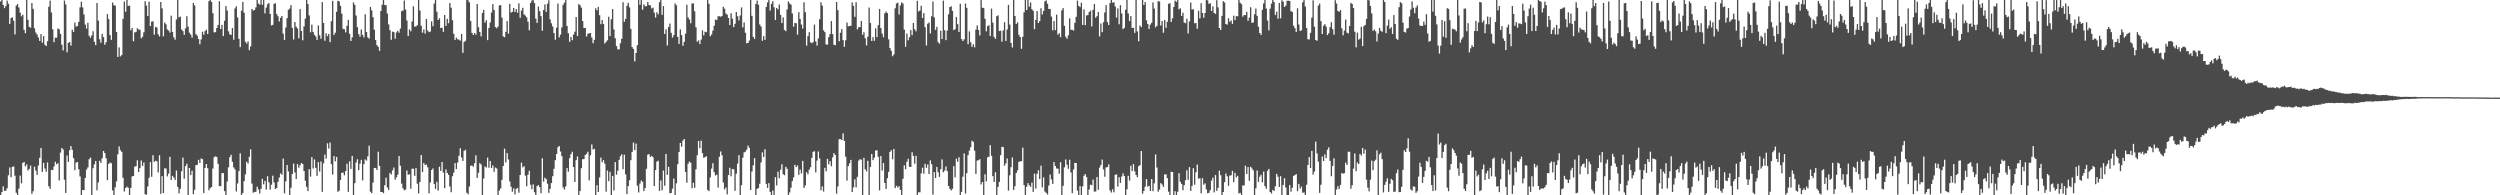 <svg xmlns="http://www.w3.org/2000/svg" width="1920" height="150"><path d="M0 1.104h1v148.894H0zM1 0.001h1v147.535H1zM2 3.848h1v139.239H2zM3 6.250h1v140.326H3zM4 4.599h1v141.890H4zM5 0.457h1v144.154H5zM6 2.881h1v131.711H6zM7 18.316h1v110.283H7zM8 13.934h1v122.129H8zM9 13.239h1v114.964H9zM10 15.912h1v111.869H10zM11 26.417h1v108.524H11zM12 4.309h1v143.724H12zM13 3.109h1v146.749H13zM14 5.779h1v139.051H14zM15 9.724h1v125.121H15zM16 12.557h1v128.231H16zM17 11.341h1v113.830H17zM18 22.832h1v101.556H18zM19 25.519h1v102.279H19zM20 0.002h1v126.283H20zM21 15.200h1v115.811H21zM22 20.627h1v109.049H22zM23 21.281h1v105.893H23zM24 2.293h1v146.595H24zM25 6.795h1v140.064H25zM26 21.700h1v106.327H26zM27 24.994h1v105.984H27zM28 26.508h1v107.788H28zM29 28.786h1v98.368H29zM30 31.387h1v89.817H30zM31 26.230h1v87.453H31zM32 32.763h1v99.206H32zM33 27.714h1v97.300H33zM34 34.315h1v95.122H34zM35 35.338h1v96.552H35zM36 31.631h1v93.095H36zM37 5.159h1v137.905H37zM38 0.458h1v144.577H38zM39 9.598h1v120.786H39zM40 22.492h1v108.193H40zM41 32.339h1v95.564H41zM42 28.935h1v95.338H42zM43 28.947h1v97.223H43zM44 21.878h1v103.441H44zM45 22.486h1v116.126H45zM46 26.056h1v91.118H46zM47 34.343h1v79.329H47zM48 38.709h1v76.123H48zM49 0.387h1v137.667H49zM50 3.354h1v144.880H50zM51 40.116h1v79.263H51zM52 32.955h1v91.368H52zM53 32.250h1v83.097H53zM54 35.043h1v77.117H54zM55 22.791h1v92.253H55zM56 24.519h1v97.002H56zM57 17.329h1v113.311H57zM58 20.448h1v104.453H58zM59 19.909h1v104.503H59zM60 16.783h1v113.273H60zM61 5.687h1v129.863H61zM62 1.253h1v148.745H62zM63 5.695h1v140.188H63zM64 11.098h1v134.999H64zM65 18.832h1v117.804H65zM66 21.957h1v108.277H66zM67 17.517h1v111.091H67zM68 27.480h1v94.794H68zM69 29.007h1v92.050H69zM70 27.183h1v122.812H70zM71 24.025h1v105.134H71zM72 32.075h1v94.182H72zM73 34.677h1v88.924H73zM74 2.317h1v143.883H74zM75 15.828h1v124.319H75zM76 30.152h1v93.314H76zM77 32.812h1v92.267H77zM78 26.086h1v95.485H78zM79 28.533h1v87.414H79zM80 34.355h1v83.234H80zM81 32.388h1v89.155H81zM82 10.846h1v127.487H82zM83 14.717h1v111.165H83zM84 26.906h1v97.931H84zM85 30.610h1v94.770H85zM86 1.938h1v144.306H86zM87 4.069h1v145.811H87zM88 4.296h1v139.576H88zM89 24.627h1v114.691H89zM90 43.722h1v74.737H90zM91 36.399h1v76.045H91zM92 43.329h1v72.002H92zM93 42.284h1v74.357H93zM94 14.482h1v122.080H94zM95 1.142h1v145.941H95zM96 8.998h1v135.403H96zM97 0.000h1v143.299H97zM98 4.605h1v139.600H98zM99 4.237h1v145.761H99zM100 23.255h1v121.082H100zM101 21.531h1v113.940H101zM102 31.672h1v103.482H102zM103 24.957h1v102.946H103zM104 24.532h1v103.175H104zM105 21.720h1v101.432H105zM106 22.621h1v109.547H106zM107 22.889h1v106.161H107zM108 29.432h1v93.791H108zM109 28.228h1v99.188H109zM110 24.757h1v100.059H110zM111 0.924h1v148.345H111zM112 4.313h1v145.116H112zM113 12.243h1v130.987H113zM114 1.259h1v135.244H114zM115 20.020h1v104.489H115zM116 16.666h1v119.106H116zM117 16.385h1v102.828H117zM118 26.600h1v97.713H118zM119 20.603h1v102.861H119zM120 21.218h1v102.682H120zM121 26.317h1v106.139H121zM122 27.944h1v91.281H122zM123 1.529h1v147.368H123zM124 6.400h1v128.848H124zM125 27.889h1v120.411H125zM126 17.321h1v111.952H126zM127 18.662h1v110.778H127zM128 22.645h1v112.843H128zM129 23.417h1v109.975H129zM130 25.019h1v95.405H130zM131 12.052h1v126.120H131zM132 24.517h1v110.540H132zM133 28.609h1v107.748H133zM134 30.485h1v107.696H134zM135 14.939h1v116.014H135zM136 0.005h1v143.506H136zM137 13.377h1v135.159H137zM138 12.764h1v132.162H138zM139 22.553h1v108.994H139zM140 23.932h1v97.102H140zM141 26.778h1v110.447H141zM142 21.819h1v105.784H142zM143 12.416h1v113.330H143zM144 20.462h1v129.535H144zM145 25.070h1v103.954H145zM146 26.584h1v107.875H146zM147 28.917h1v102.239H147zM148 2.277h1v146.825H148zM149 4.128h1v141.657H149zM150 26.281h1v100.521H150zM151 27.426h1v99.178H151zM152 29.995h1v92.736H152zM153 33.982h1v91.217H153zM154 30.329h1v91.372H154zM155 24.366h1v97.896H155zM156 26.604h1v121.665H156zM157 23.911h1v105.065H157zM158 22.743h1v103.214H158zM159 26.098h1v103.140H159zM160 0.913h1v145.246H160zM161 0.002h1v144.507H161zM162 1.441h1v142.171H162zM163 10.123h1v119.289H163zM164 24.859h1v95.926H164zM165 24.681h1v95.370H165zM166 21.545h1v98.997H166zM167 19.173h1v106.696H167zM168 0.977h1v141.922H168zM169 22.231h1v120.831H169zM170 19.077h1v113.877H170zM171 27.703h1v105.263H171zM172 15.926h1v130.871H172zM173 4.675h1v145.183H173zM174 8.114h1v131.277H174zM175 24.057h1v104.457H175zM176 26.395h1v94.352H176zM177 26.777h1v92.092H177zM178 21.535h1v102.697H178zM179 30.521h1v98.031H179zM180 6.486h1v123.614H180zM181 4.809h1v142.258H181zM182 13.366h1v127.525H182zM183 29.777h1v101.676H183zM184 36.179h1v81.581H184zM185 8.241h1v141.754H185zM186 1.459h1v146.734H186zM187 9.798h1v129.374H187zM188 32.051h1v101.880H188zM189 33.455h1v90.773H189zM190 31.818h1v93.775H190zM191 38.535h1v81.904H191zM192 35.615h1v79.056H192zM193 6.877h1v134.116H193zM194 8.084h1v139.951H194zM195 7.624h1v139.775H195zM196 5.657h1v141.664H196zM197 0.000h1v143.358H197zM198 2.733h1v142.783H198zM199 3.519h1v145.052H199zM200 0.002h1v144.987H200zM201 3.654h1v133.735H201zM202 0.001h1v141.575H202zM203 10.295h1v128.624H203zM204 5.856h1v139.758H204zM205 3.274h1v132.118H205zM206 2.341h1v137.737H206zM207 10.696h1v134.945H207zM208 19.517h1v122.357H208zM209 19.121h1v115.772H209zM210 2.962h1v137.152H210zM211 2.509h1v142.628H211zM212 10.800h1v133.576H212zM213 12.479h1v127.169H213zM214 16.508h1v119.850H214zM215 13.692h1v119.498H215zM216 12.294h1v121.922H216zM217 25.810h1v96.016H217zM218 30.651h1v117.855H218zM219 21.205h1v118.046H219zM220 13.985h1v112.740H220zM221 7.552h1v124.149H221zM222 6.553h1v143.447H222zM223 3.952h1v140.301H223zM224 21.446h1v112.208H224zM225 30.309h1v95.284H225zM226 16.882h1v115.621H226zM227 20.596h1v116.891H227zM228 21.922h1v104.080H228zM229 29.458h1v99.379H229zM230 6.962h1v119.948H230zM231 23.770h1v101.354H231zM232 30.913h1v95.059H232zM233 20.333h1v110.987H233zM234 14.306h1v124.495H234zM235 0.000h1v143.521H235zM236 3.011h1v143.708H236zM237 11.821h1v118.052H237zM238 24.831h1v110.796H238zM239 18.897h1v101.781H239zM240 24.542h1v104.879H240zM241 26.708h1v95.740H241zM242 27.987h1v100.921H242zM243 30.664h1v104.389H243zM244 19.535h1v104.995H244zM245 27.100h1v104.663H245zM246 29.748h1v94.243H246zM247 1.588h1v145.777H247zM248 17.656h1v107.833H248zM249 31.279h1v87.464H249zM250 25.577h1v96.316H250zM251 27.806h1v82.250H251zM252 26.059h1v88.084H252zM253 32.352h1v77.129H253zM254 16.265h1v109.812H254zM255 0.687h1v133.345H255zM256 26.834h1v93.036H256zM257 25.075h1v98.859H257zM258 9.000h1v111.510H258zM259 0.652h1v146.666H259zM260 1.017h1v145.491H260zM261 4.387h1v133.848H261zM262 10.430h1v122.263H262zM263 22.179h1v110.388H263zM264 22.497h1v112.114H264zM265 24.859h1v106.546H265zM266 19.841h1v105.923H266zM267 15.255h1v132.084H267zM268 25.939h1v98.018H268zM269 31.513h1v98.143H269zM270 28.690h1v91.070H270zM271 1.819h1v148.181H271zM272 3.711h1v136.974H272zM273 11.952h1v112.881H273zM274 20.866h1v101.435H274zM275 26.218h1v104.462H275zM276 28.228h1v97.454H276zM277 22.629h1v100.170H277zM278 26.757h1v111.823H278zM279 28.734h1v97.331H279zM280 10.964h1v111.440H280zM281 24.631h1v98.729H281zM282 28.658h1v91.429H282zM283 29.680h1v82.197H283zM284 5.308h1v141.911H284zM285 7.942h1v140.383H285zM286 13.209h1v127.037H286zM287 22.815h1v106.181H287zM288 30.791h1v98.207H288zM289 34.655h1v95.928H289zM290 36.003h1v80.553H290zM291 39.059h1v88.301H291zM292 8.428h1v139.004H292zM293 3.623h1v143.856H293zM294 0.004h1v148.387H294zM295 3.719h1v138.578H295zM296 4.069h1v132.424H296zM297 10.394h1v133.641H297zM298 18.753h1v127.136H298zM299 23.192h1v109.628H299zM300 30.546h1v103.469H300zM301 24.275h1v106.599H301zM302 24.699h1v103.957H302zM303 29.754h1v108.284H303zM304 24.913h1v111.345H304zM305 23.662h1v110.488H305zM306 25.112h1v94.736H306zM307 21.939h1v105.321H307zM308 8.557h1v132.464H308zM309 8.070h1v136.506H309zM310 0.421h1v145.703H310zM311 7.315h1v138.274H311zM312 15.747h1v115.240H312zM313 27.676h1v106.591H313zM314 22.594h1v111.250H314zM315 24.010h1v120.893H315zM316 16.536h1v112.979H316zM317 4.801h1v124.860H317zM318 20.445h1v114.627H318zM319 20.321h1v108.749H319zM320 19.333h1v121.725H320zM321 0.000h1v148.532H321zM322 8.078h1v131.633H322zM323 19.851h1v99.174H323zM324 25.097h1v107.085H324zM325 22.569h1v102.658H325zM326 25.781h1v100.942H326zM327 14.553h1v111.815H327zM328 23.399h1v105.098H328zM329 24.661h1v123.817H329zM330 24.222h1v115.937H330zM331 16.381h1v114.164H331zM332 20.142h1v109.227H332zM333 2.690h1v138.591H333zM334 0.004h1v145.024H334zM335 8.940h1v130.686H335zM336 15.357h1v131.024H336zM337 14.012h1v114.041H337zM338 21.580h1v109.681H338zM339 21.271h1v103.134H339zM340 24.425h1v108.168H340zM341 11.541h1v132.934H341zM342 19.919h1v110.220H342zM343 14.511h1v118.297H343zM344 17.798h1v116.503H344zM345 2.300h1v140.983H345zM346 5.899h1v141.726H346zM347 15.522h1v119.838H347zM348 25.969h1v106.572H348zM349 30.657h1v94.583H349zM350 28.921h1v100.935H350zM351 30.156h1v94.682H351zM352 30.402h1v89.168H352zM353 31.210h1v82.598H353zM354 26.074h1v94.877H354zM355 40.591h1v82.983H355zM356 32.196h1v83.641H356zM357 31.360h1v83.685H357zM358 0.004h1v148.007H358zM359 0.183h1v149.003H359zM360 1.776h1v141.409H360zM361 16.090h1v111.235H361zM362 25.186h1v101.892H362zM363 26.835h1v101.226H363zM364 25.346h1v100.012H364zM365 26.619h1v92.670H365zM366 3.064h1v133.594H366zM367 20.868h1v111.841H367zM368 24.552h1v100.709H368zM369 27.944h1v98.411H369zM370 9.922h1v140.075H370zM371 7.603h1v129.509H371zM372 17.399h1v110.463H372zM373 15.542h1v113.128H373zM374 30.820h1v90.225H374zM375 21.471h1v107.314H375zM376 17.267h1v106.406H376zM377 9.605h1v119.462H377zM378 3.159h1v123.860H378zM379 7.634h1v124.293H379zM380 20.771h1v107.873H380zM381 21.703h1v107.657H381zM382 20.399h1v129.601H382zM383 4.174h1v142.234H383zM384 3.888h1v140.855H384zM385 13.516h1v124.610H385zM386 27.909h1v99.508H386zM387 28.565h1v85.596H387zM388 24.408h1v100.377H388zM389 16.164h1v101.386H389zM390 25.881h1v96.628H390zM391 2.957h1v136.421H391zM392 9.700h1v133.722H392zM393 9.088h1v138.122H393zM394 6.088h1v138.651H394zM395 9.205h1v140.047H395zM396 6.992h1v138.005H396zM397 9.759h1v134.583H397zM398 2.538h1v145.466H398zM399 13.685h1v120.723H399zM400 8.089h1v116.858H400zM401 6.005h1v122.541H401zM402 11.049h1v116.583H402zM403 12.001h1v122.897H403zM404 13.362h1v129.663H404zM405 16.694h1v117.481H405zM406 23.265h1v107.871H406zM407 2.318h1v139.575H407zM408 0.466h1v144.869H408zM409 0.004h1v141.613H409zM410 2.337h1v145.340H410zM411 14.319h1v135.676H411zM412 17.616h1v125.294H412zM413 5.042h1v137.074H413zM414 8.588h1v135.108H414zM415 12.362h1v136.011H415zM416 23.598h1v97.943H416zM417 7.746h1v131.706H417zM418 3.370h1v133.101H418zM419 9.150h1v128.496H419zM420 2.879h1v138.226H420zM421 0.196h1v147.948H421zM422 14.866h1v130.192H422zM423 17.867h1v122.724H423zM424 20.353h1v114.954H424zM425 25.372h1v104.260H425zM426 30.513h1v92.533H426zM427 21.249h1v97.047H427zM428 2.716h1v110.403H428zM429 28.708h1v83.423H429zM430 26.607h1v89.788H430zM431 21.050h1v98.860H431zM432 3.702h1v140.192H432zM433 1.995h1v143.587H433zM434 0.005h1v143.142H434zM435 19.979h1v109.093H435zM436 25.499h1v106.386H436zM437 32.132h1v89.373H437zM438 28.382h1v90.057H438zM439 30.922h1v85.621H439zM440 26.522h1v101.767H440zM441 24.312h1v115.438H441zM442 13.036h1v109.936H442zM443 27.598h1v92.557H443zM444 3.132h1v146.868H444zM445 4.009h1v142.719H445zM446 5.899h1v123.297H446zM447 16.174h1v106.073H447zM448 21.400h1v100.811H448zM449 21.514h1v97.563H449zM450 28.084h1v90.077H450zM451 25.840h1v90.703H451zM452 25.641h1v112.936H452zM453 25.321h1v93.942H453zM454 28.843h1v82.098H454zM455 33.182h1v81.620H455zM456 30.587h1v83.685H456zM457 6.348h1v143.648H457zM458 7.870h1v134.328H458zM459 5.304h1v142.199H459zM460 11.668h1v124.551H460zM461 18.584h1v102.467H461zM462 15.416h1v109.223H462zM463 18.375h1v104.556H463zM464 33.371h1v92.332H464zM465 32.164h1v115.014H465zM466 30.908h1v100.064H466zM467 12.830h1v126.297H467zM468 27.719h1v104.239H468zM469 14.818h1v135.181H469zM470 6.946h1v128.193H470zM471 22.617h1v123.738H471zM472 29.379h1v95.129H472zM473 35.371h1v98.828H473zM474 37.822h1v93.307H474zM475 37.920h1v84.853H475zM476 33.230h1v86.770H476zM477 29.799h1v88.665H477zM478 1.677h1v128.310H478zM479 16.679h1v102.178H479zM480 14.482h1v119.442H480zM481 4.482h1v144.583H481zM482 2.143h1v140.824H482zM483 5.670h1v132.745H483zM484 22.197h1v100.843H484zM485 36.150h1v80.487H485zM486 37.573h1v71.947H486zM487 47.141h1v68.172H487zM488 40.661h1v69.615H488zM489 34.663h1v108.005H489zM490 0.000h1v147.806H490zM491 3.629h1v137.397H491zM492 0.006h1v138.702H492zM493 7.456h1v132.161H493zM494 3.307h1v143.508H494zM495 4.852h1v139.616H495zM496 4.732h1v124.883H496zM497 1.493h1v117.356H497zM498 3.837h1v114.485H498zM499 4.214h1v116.367H499zM500 6.467h1v113.246H500zM501 5.861h1v114.870H501zM502 9.741h1v133.168H502zM503 13.483h1v117.108H503zM504 9.375h1v114.791H504zM505 11.010h1v112.438H505zM506 1.740h1v144.910H506zM507 0.000h1v138.545H507zM508 11.384h1v134.741H508zM509 4.698h1v126.347H509zM510 26.078h1v116.554H510zM511 22.505h1v95.773H511zM512 34.897h1v99.343H512zM513 20.747h1v107.411H513zM514 18.060h1v130.359H514zM515 25.267h1v122.911H515zM516 28.824h1v116.058H516zM517 26.988h1v110.141H517zM518 2.667h1v147.085H518zM519 4.062h1v136.741H519zM520 28.292h1v97.803H520zM521 33.734h1v83.012H521zM522 22.560h1v87.248H522zM523 26.943h1v85.729H523zM524 35.107h1v72.924H524zM525 32.178h1v74.552H525zM526 25.868h1v106.191H526zM527 3.623h1v136.665H527zM528 13.447h1v112.322H528zM529 14.954h1v109.158H529zM530 17.878h1v107.112H530zM531 2.714h1v141.834H531zM532 2.548h1v137.819H532zM533 8.630h1v135.568H533zM534 20.974h1v109.030H534zM535 32.063h1v87.248H535zM536 31.012h1v77.290H536zM537 33.844h1v79.966H537zM538 30.454h1v77.604H538zM539 23.238h1v94.434H539zM540 27.132h1v94.078H540zM541 24.303h1v96.398H541zM542 24.711h1v95.317H542zM543 0.004h1v145.827H543zM544 2.943h1v143.871H544zM545 27.848h1v108.386H545zM546 26.521h1v102.942H546zM547 23.528h1v101.823H547zM548 19.815h1v112.435H548zM549 15.008h1v119.815H549zM550 15.472h1v118.642H550zM551 12.520h1v131.541H551zM552 12.432h1v107.928H552zM553 12.869h1v103.475H553zM554 12.363h1v106.872H554zM555 5.247h1v134.931H555zM556 6.670h1v138.813H556zM557 10.408h1v133.556H557zM558 11.197h1v138.058H558zM559 13.805h1v120.644H559zM560 19.275h1v109.567H560zM561 10.176h1v125.263H561zM562 14.350h1v115.450H562zM563 20.844h1v109.207H563zM564 18.286h1v128.323H564zM565 9.209h1v124.203H565zM566 12.512h1v113.109H566zM567 15.709h1v103.509H567zM568 11.861h1v138.135H568zM569 5.660h1v136.577H569zM570 21.042h1v100.061H570zM571 17.209h1v99.850H571zM572 25.144h1v91.333H572zM573 33.194h1v81.718H573zM574 32.936h1v78.874H574zM575 31.195h1v82.364H575zM576 0.003h1v146.033H576zM577 12.131h1v119.590H577zM578 28.289h1v98.662H578zM579 29.826h1v91.634H579zM580 3.088h1v146.908H580zM581 0.481h1v144.604H581zM582 3.640h1v140.802H582zM583 18.807h1v122.365H583zM584 20.392h1v104.371H584zM585 31.347h1v85.700H585zM586 27.741h1v92.857H586zM587 30.593h1v84.026H587zM588 5.302h1v135.905H588zM589 1.846h1v142.422H589zM590 0.003h1v140.655H590zM591 8.129h1v139.283H591zM592 2.988h1v147.011H592zM593 0.916h1v145.440H593zM594 5.571h1v144.198H594zM595 15.377h1v120.679H595zM596 6.143h1v136.263H596zM597 7.186h1v124.714H597zM598 3.455h1v133.465H598zM599 11.446h1v118.863H599zM600 17.688h1v108.452H600zM601 13.345h1v120.460H601zM602 23.014h1v111.586H602zM603 23.957h1v104.158H603zM604 7.265h1v122.362H604zM605 1.115h1v148.817H605zM606 2.670h1v145.157H606zM607 3.570h1v140.598H607zM608 10.326h1v128.709H608zM609 20.467h1v115.777H609zM610 17.587h1v109.051H610zM611 17.847h1v110.426H611zM612 26.575h1v100.506H612zM613 9.320h1v124.978H613zM614 14.595h1v115.615H614zM615 18.847h1v114.349H615zM616 21.888h1v101.639H616zM617 1.733h1v142.601H617zM618 9.348h1v133.017H618zM619 35.048h1v97.223H619zM620 27.823h1v106.065H620zM621 24.745h1v105.551H621zM622 32.511h1v95.873H622zM623 33.172h1v88.081H623zM624 32.350h1v84.216H624zM625 18.893h1v97.294H625zM626 31.731h1v100.665H626zM627 35.020h1v88.309H627zM628 29.442h1v86.905H628zM629 14.748h1v106.930H629zM630 1.744h1v144.444H630zM631 4.303h1v138.847H631zM632 23.254h1v123.819H632zM633 24.701h1v104.150H633zM634 34.172h1v97.355H634zM635 34.271h1v87.738H635zM636 28.443h1v97.819H636zM637 26.180h1v97.644H637zM638 16.183h1v111.509H638zM639 26.237h1v94.645H639zM640 34.407h1v83.196H640zM641 34.716h1v84.395H641zM642 1.519h1v147.221H642zM643 7.851h1v135.379H643zM644 31.702h1v75.148H644zM645 25.121h1v81.808H645zM646 22.344h1v85.193H646zM647 30.814h1v71.616H647zM648 35.959h1v72.270H648zM649 30.905h1v89.400H649zM650 17.240h1v121.437H650zM651 20.152h1v107.330H651zM652 19.993h1v105.442H652zM653 19.777h1v103.002H653zM654 1.904h1v145.619H654zM655 4.545h1v139.332H655zM656 12.884h1v124.828H656zM657 1.746h1v142.188H657zM658 22.550h1v113.294H658zM659 20.898h1v102.455H659zM660 20.860h1v101.451H660zM661 16.141h1v106.496H661zM662 26.677h1v123.323H662zM663 24.724h1v96.512H663zM664 29.379h1v100.678H664zM665 34.877h1v96.791H665zM666 28.160h1v95.327H666zM667 5.766h1v144.230H667zM668 17.631h1v110.584H668zM669 31.462h1v86.744H669zM670 28.506h1v94.465H670zM671 31.334h1v89.742H671zM672 21.741h1v93.918H672zM673 28.544h1v86.787H673zM674 19.306h1v101.161H674zM675 6.883h1v139.345H675zM676 21.562h1v98.312H676zM677 25.830h1v105.217H677zM678 28.621h1v96.581H678zM679 10.224h1v130.317H679zM680 8.833h1v136.285H680zM681 10.027h1v126.892H681zM682 30.185h1v101.803H682zM683 36.933h1v79.752H683zM684 39.024h1v76.329H684zM685 43.190h1v79.172H685zM686 41.828h1v72.529H686zM687 6.402h1v138.099H687zM688 2.662h1v140.015H688zM689 2.064h1v141.900H689zM690 11.087h1v131.928H690zM691 4.216h1v141.632H691zM692 1.832h1v148.165H692zM693 2.716h1v134.621H693zM694 22.745h1v104.212H694zM695 35.923h1v94.017H695zM696 25.720h1v98.529H696zM697 30.904h1v91.066H697zM698 28.590h1v99.556H698zM699 23.099h1v105.099H699zM700 26.993h1v89.953H700zM701 17.645h1v102.089H701zM702 22.471h1v103.201H702zM703 24.023h1v95.615H703zM704 0.607h1v149.388H704zM705 8.828h1v138.871H705zM706 8.065h1v139.575H706zM707 4.465h1v128.700H707zM708 13.748h1v115.042H708zM709 10.028h1v123.411H709zM710 20.888h1v104.904H710zM711 34.892h1v93.961H711zM712 18.230h1v108.054H712zM713 17.228h1v116.470H713zM714 25.641h1v97.544H714zM715 12.515h1v113.592H715zM716 1.180h1v148.263H716zM717 13.317h1v118.814H717zM718 22.927h1v113.791H718zM719 20.570h1v107.631H719zM720 32.425h1v99.815H720zM721 33.527h1v102.373H721zM722 23.596h1v106.278H722zM723 29.964h1v92.479H723zM724 0.480h1v131.823H724zM725 23.208h1v107.835H725zM726 30.842h1v96.981H726zM727 23.486h1v107.961H727zM728 11.026h1v131.829H728zM729 5.419h1v139.575H729zM730 4.819h1v141.535H730zM731 8.359h1v136.616H731zM732 23.162h1v104.436H732zM733 22.433h1v113.811H733zM734 13.024h1v108.842H734zM735 18.548h1v105.608H735zM736 24.513h1v96.201H736zM737 2.884h1v147.115H737zM738 29.985h1v117.353H738zM739 31.562h1v104.141H739zM740 30.279h1v87.514H740zM741 2.711h1v145.919H741zM742 6.020h1v126.987H742zM743 33.966h1v85.156H743zM744 24.091h1v91.594H744zM745 32.386h1v80.744H745zM746 36.002h1v72.117H746zM747 33.975h1v74.993H747zM748 36.340h1v79.421H748zM749 22.806h1v110.755H749zM750 19.494h1v103.837H750zM751 22.968h1v100.083H751zM752 27.191h1v95.068H752zM753 0.000h1v141.686H753zM754 5.893h1v133.909H754zM755 6.190h1v143.807H755zM756 14.460h1v119.396H756zM757 24.047h1v115.251H757zM758 20.144h1v100.695H758zM759 19.366h1v101.027H759zM760 27.616h1v83.849H760zM761 6.606h1v113.034H761zM762 17.347h1v117.909H762zM763 28.373h1v111.371H763zM764 29.860h1v102.430H764zM765 12.460h1v137.537H765zM766 11.780h1v131.776H766zM767 23.854h1v115.833H767zM768 23.552h1v95.588H768zM769 32.008h1v80.787H769zM770 23.325h1v89.659H770zM771 17.071h1v110.165H771zM772 31.421h1v94.008H772zM773 22.668h1v98.975H773zM774 3.778h1v142.606H774zM775 18.865h1v115.767H775zM776 33.009h1v95.418H776zM777 36.429h1v84.482H777zM778 0.000h1v145.858H778zM779 12.339h1v130.662H779zM780 18.508h1v114.345H780zM781 17.104h1v113.754H781zM782 26.646h1v97.684H782zM783 28.440h1v95.539H783zM784 37.477h1v86.313H784zM785 28.192h1v85.219H785zM786 9.430h1v132.762H786zM787 0.005h1v149.682H787zM788 7.702h1v135.751H788zM789 0.000h1v140.648H789zM790 5.124h1v137.156H790zM791 1.868h1v141.574H791zM792 7.063h1v133.161H792zM793 8.303h1v139.051H793zM794 22.389h1v110.997H794zM795 15.317h1v129.503H795zM796 8.548h1v124.930H796zM797 17.677h1v113.097H797zM798 16.178h1v121.295H798zM799 6.341h1v120.873H799zM800 11.106h1v132.752H800zM801 8.397h1v127.834H801zM802 1.004h1v146.170H802zM803 0.326h1v147.814H803zM804 2.878h1v146.514H804zM805 6.848h1v135.615H805zM806 6.965h1v127.057H806zM807 12.691h1v125.105H807zM808 23.303h1v117.944H808zM809 16.201h1v108.335H809zM810 23.148h1v104.328H810zM811 11.218h1v118.176H811zM812 26.619h1v102.909H812zM813 25.483h1v107.884H813zM814 28.584h1v95.983H814zM815 7.917h1v142.079H815zM816 6.222h1v136.454H816zM817 19.800h1v108.695H817zM818 28.224h1v94.256H818zM819 29.803h1v96.728H819zM820 27.084h1v102.576H820zM821 14.056h1v108.620H821zM822 22.837h1v109.625H822zM823 22.908h1v125.460H823zM824 23.496h1v106.665H824zM825 17.569h1v107.528H825zM826 12.881h1v112.284H826zM827 0.469h1v145.934H827zM828 4.576h1v145.422H828zM829 5.475h1v137.429H829zM830 2.096h1v147.690H830zM831 19.125h1v124.043H831zM832 7.195h1v127.776H832zM833 19.292h1v114.369H833zM834 11.899h1v124.110H834zM835 11.593h1v138.220H835zM836 9.291h1v136.257H836zM837 8.164h1v133.662H837zM838 20.270h1v121.953H838zM839 7.504h1v130.395H839zM840 3.043h1v144.128H840zM841 13.621h1v133.437H841zM842 12.449h1v123.517H842zM843 9.210h1v136.565H843zM844 28.010h1v100.720H844zM845 18.081h1v108.666H845zM846 24.678h1v97.864H846zM847 17.058h1v113.078H847zM848 9.516h1v126.221H848zM849 3.996h1v124.623H849zM850 16.923h1v111.363H850zM851 19.131h1v107.139H851zM852 2.386h1v143.903H852zM853 0.002h1v147.842H853zM854 2.031h1v143.346H854zM855 1.688h1v146.031H855zM856 4.971h1v129.268H856zM857 13.500h1v120.409H857zM858 6.510h1v136.724H858zM859 18.660h1v117.492H859zM860 3.980h1v136.520H860zM861 10.287h1v125.218H861zM862 22.395h1v110.789H862zM863 21.333h1v113.962H863zM864 7.486h1v142.314H864zM865 0.000h1v145.346H865zM866 10.334h1v124.698H866zM867 16.134h1v122.561H867zM868 12.336h1v114.969H868zM869 21.528h1v109.895H869zM870 21.263h1v104.748H870zM871 25.267h1v106.359H871zM872 0.000h1v134.377H872zM873 24.130h1v111.958H873zM874 31.679h1v95.975H874zM875 19.636h1v107.181H875zM876 20.849h1v95.120H876zM877 0.000h1v148.777H877zM878 3.855h1v142.839H878zM879 1.590h1v141.787H879zM880 15.543h1v122.026H880zM881 18.433h1v124.947H881zM882 22.226h1v120.454H882zM883 18.870h1v127.807H883zM884 17.459h1v120.055H884zM885 1.849h1v144.982H885zM886 6.607h1v134.185H886zM887 20.976h1v97.667H887zM888 19.857h1v108.749H888zM889 0.870h1v146.314H889zM890 1.203h1v144.340H890zM891 19.623h1v121.033H891zM892 16.196h1v125.461H892zM893 25.116h1v118.406H893zM894 15.309h1v118.643H894zM895 21.349h1v112.537H895zM896 16.703h1v120.130H896zM897 2.894h1v144.307H897zM898 2.479h1v147.520H898zM899 16.860h1v115.104H899zM900 14.010h1v118.099H900zM901 5.305h1v144.690H901zM902 0.484h1v146.388H902zM903 1.436h1v148.406H903zM904 0.063h1v147.166H904zM905 7.177h1v125.831H905zM906 6.334h1v133.248H906zM907 12.226h1v128.994H907zM908 9.761h1v136.387H908zM909 17.333h1v124.912H909zM910 17.807h1v120.653H910zM911 14.393h1v116.404H911zM912 25.670h1v112.413H912zM913 16.430h1v111.947H913zM914 1.922h1v144.684H914zM915 7.255h1v135.475H915zM916 7.158h1v121.994H916zM917 17.871h1v123.998H917zM918 17.733h1v114.576H918zM919 22.077h1v104.311H919zM920 8.237h1v129.044H920zM921 14.076h1v122.803H921zM922 2.465h1v145.991H922zM923 9.859h1v126.991H923zM924 13.572h1v128.277H924zM925 9.974h1v130.834H925zM926 0.004h1v145.441H926zM927 0.307h1v148.014H927zM928 3.030h1v145.048H928zM929 2.383h1v143.674H929zM930 8.405h1v130.356H930zM931 4.903h1v131.558H931zM932 9.945h1v137.828H932zM933 10.669h1v123.778H933zM934 0.125h1v146.449H934zM935 5.621h1v138.729H935zM936 21.516h1v109.536H936zM937 22.992h1v111.611H937zM938 12.193h1v137.743H938zM939 0.904h1v146.530H939zM940 1.879h1v138.069H940zM941 18.384h1v114.882H941zM942 18.958h1v116.448H942zM943 13.986h1v128.712H943zM944 16.768h1v118.134H944zM945 15.724h1v118.890H945zM946 18.345h1v112.883H946zM947 12.018h1v127.915H947zM948 15.422h1v117.268H948zM949 12.370h1v123.860H949zM950 12.487h1v122.510H950zM951 0.003h1v148.601H951zM952 2.095h1v145.955H952zM953 3.217h1v146.782H953zM954 12.817h1v129.550H954zM955 11.520h1v130.911H955zM956 11.622h1v115.648H956zM957 9.120h1v124.527H957zM958 15.914h1v112.401H958zM959 13.527h1v125.326H959zM960 5.566h1v122.534H960zM961 17.504h1v111.883H961zM962 17.257h1v113.558H962zM963 10.898h1v139.099H963zM964 6.534h1v138.127H964zM965 12.119h1v118.837H965zM966 20.517h1v119.154H966zM967 25.349h1v110.407H967zM968 26.829h1v107.350H968zM969 7.533h1v132.554H969zM970 2.632h1v129.171H970zM971 0.005h1v142.947H971zM972 6.569h1v138.383H972zM973 15.762h1v115.421H973zM974 23.272h1v106.448H974zM975 6.619h1v140.815H975zM976 2.776h1v145.798H976zM977 0.000h1v145.816H977zM978 1.488h1v145.186H978zM979 11.461h1v131.600H979zM980 8.996h1v124.513H980zM981 14.386h1v121.364H981zM982 2.267h1v141.307H982zM983 14.086h1v121.241H983zM984 0.190h1v149.806H984zM985 1.288h1v140.722H985zM986 5.393h1v131.459H986zM987 4.313h1v139.688H987zM988 0.598h1v149.314H988zM989 0.525h1v149.471H989zM990 0.756h1v141.395H990zM991 8.598h1v138.601H991zM992 9.109h1v135.135H992zM993 19.768h1v115.260H993zM994 21.660h1v112.821H994zM995 24.514h1v109.222H995zM996 6.363h1v140.474H996zM997 18.846h1v122.350H997zM998 23.832h1v120.983H998zM999 23.223h1v120.070H999zM1000 1.719h1v146.329H1000zM1001 0.003h1v147.769H1001zM1002 5.013h1v144.805H1002zM1003 21.536h1v120.345H1003zM1004 30.150h1v96.572H1004zM1005 30.235h1v90.447H1005zM1006 25.167h1v103.884H1006zM1007 13.519h1v102.373H1007zM1008 0.219h1v133.917H1008zM1009 20.483h1v111.305H1009zM1010 30.722h1v78.065H1010zM1011 31.336h1v86.504H1011zM1012 4.288h1v119.896H1012zM1013 2.744h1v145.358H1013zM1014 16.237h1v125.635H1014zM1015 26.087h1v94.143H1015zM1016 19.790h1v103.860H1016zM1017 18.520h1v100.035H1017zM1018 20.388h1v101.063H1018zM1019 26.935h1v88.068H1019zM1020 25.505h1v87.627H1020zM1021 20.895h1v102.657H1021zM1022 17.038h1v118.321H1022zM1023 22.421h1v104.983H1023zM1024 26.619h1v94.904H1024zM1025 0.170h1v149.828H1025zM1026 2.689h1v142.891H1026zM1027 8.339h1v134.660H1027zM1028 9.053h1v136.109H1028zM1029 7.738h1v134.245H1029zM1030 21.758h1v111.186H1030zM1031 27.135h1v106.254H1031zM1032 23.516h1v109.436H1032zM1033 15.020h1v109.888H1033zM1034 25.030h1v101.691H1034zM1035 25.717h1v90.801H1035zM1036 19.985h1v96.546H1036zM1037 2.204h1v142.731H1037zM1038 3.066h1v139.191H1038zM1039 6.202h1v123.292H1039zM1040 24.389h1v93.486H1040zM1041 36.368h1v95.132H1041zM1042 25.059h1v99.723H1042zM1043 30.462h1v95.538H1043zM1044 29.612h1v88.600H1044zM1045 20.525h1v98.965H1045zM1046 35.377h1v78.283H1046zM1047 20.131h1v97.935H1047zM1048 19.142h1v95.742H1048zM1049 14.517h1v123.530H1049zM1050 0.004h1v144.101H1050zM1051 0.270h1v146.722H1051zM1052 4.560h1v133.417H1052zM1053 10.282h1v113.070H1053zM1054 23.729h1v106.971H1054zM1055 22.692h1v101.106H1055zM1056 24.031h1v98.636H1056zM1057 31.840h1v83.643H1057zM1058 25.791h1v124.208H1058zM1059 21.504h1v97.006H1059zM1060 23.605h1v93.624H1060zM1061 24.438h1v97.780H1061zM1062 0.013h1v147.733H1062zM1063 1.476h1v140.537H1063zM1064 25.450h1v114.065H1064zM1065 19.608h1v117.354H1065zM1066 15.048h1v132.318H1066zM1067 22.086h1v119.080H1067zM1068 20.901h1v116.457H1068zM1069 26.107h1v112.297H1069zM1070 11.552h1v135.918H1070zM1071 18.442h1v128.594H1071zM1072 29.703h1v103.315H1072zM1073 30.630h1v99.580H1073zM1074 5.548h1v141.993H1074zM1075 1.586h1v145.890H1075zM1076 2.547h1v140.909H1076zM1077 17.433h1v113.023H1077zM1078 24.520h1v90.862H1078zM1079 24.994h1v91.719H1079zM1080 21.985h1v91.971H1080zM1081 21.436h1v84.799H1081zM1082 12.676h1v103.816H1082zM1083 7.389h1v138.056H1083zM1084 1.065h1v145.402H1084zM1085 6.001h1v137.171H1085zM1086 10.203h1v133.210H1086zM1087 5.761h1v142.324H1087zM1088 4.132h1v142.701H1088zM1089 14.226h1v121.415H1089zM1090 19.526h1v105.433H1090zM1091 19.982h1v108.184H1091zM1092 19.933h1v120.571H1092zM1093 16.577h1v119.264H1093zM1094 19.092h1v112.127H1094zM1095 10.919h1v112.554H1095zM1096 25.678h1v98.543H1096zM1097 32.115h1v88.395H1097zM1098 31.460h1v97.053H1098zM1099 0.004h1v142.173H1099zM1100 8.912h1v137.850H1100zM1101 0.001h1v134.670H1101zM1102 12.119h1v134.174H1102zM1103 18.728h1v102.681H1103zM1104 35.087h1v67.501H1104zM1105 41.094h1v69.914H1105zM1106 35.055h1v74.438H1106zM1107 15.401h1v106.049H1107zM1108 28.157h1v88.484H1108zM1109 16.268h1v95.193H1109zM1110 29.033h1v81.397H1110zM1111 6.275h1v137.859H1111zM1112 6.820h1v140.090H1112zM1113 15.469h1v114.930H1113zM1114 34.400h1v91.476H1114zM1115 22.029h1v91.895H1115zM1116 22.441h1v92.880H1116zM1117 22.715h1v94.799H1117zM1118 24.043h1v95.509H1118zM1119 0.004h1v129.377H1119zM1120 11.856h1v123.131H1120zM1121 32.759h1v92.036H1121zM1122 30.314h1v95.438H1122zM1123 28.617h1v104.306H1123zM1124 6.680h1v138.361H1124zM1125 6.517h1v140.219H1125zM1126 24.021h1v117.513H1126zM1127 17.764h1v101.183H1127zM1128 40.229h1v78.649H1128zM1129 37.133h1v78.734H1129zM1130 34.727h1v86.458H1130zM1131 36.109h1v84.357H1131zM1132 23.777h1v126.220H1132zM1133 16.020h1v115.046H1133zM1134 23.835h1v111.704H1134zM1135 17.281h1v116.916H1135zM1136 1.545h1v145.293H1136zM1137 1.842h1v144.286H1137zM1138 17.215h1v112.823H1138zM1139 15.635h1v110.716H1139zM1140 25.475h1v112.775H1140zM1141 18.648h1v114.517H1141zM1142 12.695h1v118.486H1142zM1143 18.695h1v118.737H1143zM1144 13.186h1v115.715H1144zM1145 25.973h1v109.442H1145zM1146 32.853h1v89.176H1146zM1147 33.706h1v87.328H1147zM1148 16.921h1v118.686H1148zM1149 0.004h1v143.235H1149zM1150 7.935h1v135.071H1150zM1151 4.621h1v142.955H1151zM1152 23.113h1v114.626H1152zM1153 20.057h1v101.515H1153zM1154 29.467h1v96.320H1154zM1155 31.398h1v91.670H1155zM1156 38.433h1v105.093H1156zM1157 21.036h1v128.963H1157zM1158 18.870h1v111.454H1158zM1159 26.031h1v108.078H1159zM1160 35.513h1v81.006H1160zM1161 4.559h1v144.319H1161zM1162 10.715h1v131.665H1162zM1163 19.814h1v109.070H1163zM1164 16.974h1v115.338H1164zM1165 21.260h1v102.423H1165zM1166 17.934h1v106.311H1166zM1167 18.128h1v104.148H1167zM1168 18.588h1v101.675H1168zM1169 2.799h1v137.979H1169zM1170 8.191h1v128.815H1170zM1171 17.225h1v109.734H1171zM1172 26.057h1v101.062H1172zM1173 12.435h1v137.562H1173zM1174 6.548h1v136.644H1174zM1175 3.579h1v143.804H1175zM1176 23.887h1v111.508H1176zM1177 5.928h1v137.303H1177zM1178 11.336h1v114.484H1178zM1179 23.860h1v104.681H1179zM1180 19.933h1v107.089H1180zM1181 0.000h1v142.834H1181zM1182 0.750h1v145.154H1182zM1183 1.447h1v143.376H1183zM1184 9.541h1v135.215H1184zM1185 6.392h1v138.427H1185zM1186 1.226h1v142.477H1186zM1187 3.920h1v138.014H1187zM1188 20.669h1v112.366H1188zM1189 12.285h1v120.640H1189zM1190 15.341h1v109.847H1190zM1191 26.168h1v97.804H1191zM1192 22.925h1v109.468H1192zM1193 21.185h1v103.113H1193zM1194 26.451h1v111.835H1194zM1195 19.138h1v107.610H1195zM1196 26.540h1v96.610H1196zM1197 21.887h1v95.835H1197zM1198 7.035h1v142.964H1198zM1199 6.654h1v138.725H1199zM1200 6.000h1v138.665H1200zM1201 5.647h1v129.397H1201zM1202 14.735h1v122.771H1202zM1203 20.917h1v117.113H1203zM1204 9.513h1v131.064H1204zM1205 17.804h1v120.051H1205zM1206 10.394h1v120.405H1206zM1207 18.424h1v110.424H1207zM1208 27.824h1v108.511H1208zM1209 15.995h1v106.524H1209zM1210 1.670h1v146.744H1210zM1211 5.989h1v142.047H1211zM1212 24.978h1v94.191H1212zM1213 21.296h1v112.545H1213zM1214 22.562h1v105.152H1214zM1215 22.826h1v103.206H1215zM1216 23.039h1v102.548H1216zM1217 24.884h1v103.816H1217zM1218 8.882h1v113.111H1218zM1219 29.171h1v104.548H1219zM1220 32.221h1v91.845H1220zM1221 33.349h1v92.775H1221zM1222 6.367h1v139.111H1222zM1223 0.001h1v146.896H1223zM1224 4.729h1v144.030H1224zM1225 2.322h1v136.853H1225zM1226 19.350h1v112.405H1226zM1227 28.020h1v100.995H1227zM1228 28.584h1v90.608H1228zM1229 29.736h1v94.995H1229zM1230 31.846h1v84.911H1230zM1231 2.317h1v147.164H1231zM1232 21.801h1v113.550H1232zM1233 33.330h1v92.204H1233zM1234 37.701h1v84.870H1234zM1235 1.193h1v148.805H1235zM1236 15.962h1v122.319H1236zM1237 28.960h1v98.438H1237zM1238 34.198h1v83.968H1238zM1239 32.700h1v87.715H1239zM1240 33.839h1v91.709H1240zM1241 35.476h1v92.620H1241zM1242 25.477h1v107.731H1242zM1243 0.000h1v146.867H1243zM1244 15.165h1v126.011H1244zM1245 27.747h1v99.040H1245zM1246 27.916h1v90.944H1246zM1247 2.570h1v145.264H1247zM1248 2.270h1v147.729H1248zM1249 8.442h1v133.826H1249zM1250 21.019h1v117.717H1250zM1251 24.653h1v101.545H1251zM1252 31.116h1v99.528H1252zM1253 31.288h1v105.718H1253zM1254 36.228h1v98.434H1254zM1255 37.370h1v94.561H1255zM1256 27.919h1v94.946H1256zM1257 30.413h1v91.163H1257zM1258 33.857h1v79.562H1258zM1259 33.587h1v96.785H1259zM1260 0.783h1v149.213H1260zM1261 14.215h1v123.357H1261zM1262 23.205h1v107.512H1262zM1263 22.045h1v103.970H1263zM1264 27.582h1v105.171H1264zM1265 27.078h1v95.074H1265zM1266 30.594h1v93.710H1266zM1267 24.556h1v91.926H1267zM1268 1.048h1v130.777H1268zM1269 27.659h1v93.990H1269zM1270 35.746h1v86.385H1270zM1271 37.473h1v85.072H1271zM1272 2.357h1v147.640H1272zM1273 2.145h1v147.313H1273zM1274 8.308h1v132.382H1274zM1275 16.946h1v112.788H1275zM1276 15.602h1v129.460H1276zM1277 16.441h1v115.356H1277zM1278 22.401h1v110.865H1278zM1279 24.779h1v100.573H1279zM1280 0.000h1v144.766H1280zM1281 15.648h1v120.940H1281zM1282 24.015h1v107.554H1282zM1283 31.043h1v88.956H1283zM1284 1.810h1v145.646H1284zM1285 0.747h1v140.969H1285zM1286 4.424h1v132.551H1286zM1287 19.894h1v110.655H1287zM1288 19.228h1v110.566H1288zM1289 10.415h1v122.103H1289zM1290 16.544h1v110.874H1290zM1291 24.616h1v100.677H1291zM1292 12.039h1v125.909H1292zM1293 0.000h1v133.410H1293zM1294 3.026h1v122.595H1294zM1295 23.392h1v100.697H1295zM1296 19.885h1v124.584H1296zM1297 1.035h1v148.965H1297zM1298 2.460h1v145.527H1298zM1299 10.903h1v132.517H1299zM1300 15.595h1v120.066H1300zM1301 19.329h1v105.524H1301zM1302 24.955h1v103.817H1302zM1303 15.483h1v112.373H1303zM1304 19.650h1v119.281H1304zM1305 24.549h1v101.191H1305zM1306 17.842h1v112.415H1306zM1307 24.909h1v109.371H1307zM1308 33.614h1v89.898H1308zM1309 4.538h1v145.461H1309zM1310 7.085h1v141.286H1310zM1311 21.857h1v114.218H1311zM1312 19.493h1v108.787H1312zM1313 15.787h1v115.936H1313zM1314 21.096h1v105.805H1314zM1315 17.088h1v114.137H1315zM1316 28.083h1v101.838H1316zM1317 1.585h1v142.750H1317zM1318 22.233h1v115.960H1318zM1319 24.184h1v120.793H1319zM1320 15.193h1v113.173H1320zM1321 2.534h1v144.020H1321zM1322 0.002h1v148.010H1322zM1323 5.487h1v139.436H1323zM1324 4.912h1v127.394H1324zM1325 17.370h1v121.355H1325zM1326 13.627h1v125.466H1326zM1327 6.203h1v130.307H1327zM1328 16.803h1v116.266H1328zM1329 15.576h1v127.191H1329zM1330 14.699h1v135.297H1330zM1331 10.430h1v128.730H1331zM1332 14.891h1v122.642H1332zM1333 23.564h1v102.148H1333zM1334 0.005h1v145.384H1334zM1335 15.838h1v120.159H1335zM1336 30.450h1v93.877H1336zM1337 36.018h1v81.366H1337zM1338 29.408h1v90.075H1338zM1339 20.436h1v96.218H1339zM1340 29.184h1v92.852H1340zM1341 23.234h1v114.434H1341zM1342 8.892h1v133.187H1342zM1343 10.511h1v127.380H1343zM1344 19.096h1v108.323H1344zM1345 25.421h1v107.964H1345zM1346 2.277h1v145.747H1346zM1347 1.940h1v147.159H1347zM1348 8.767h1v130.664H1348zM1349 19.104h1v117.777H1349zM1350 24.320h1v106.399H1350zM1351 31.345h1v88.741H1351zM1352 27.542h1v101.953H1352zM1353 28.660h1v99.123H1353zM1354 33.732h1v87.948H1354zM1355 25.166h1v102.091H1355zM1356 35.068h1v82.228H1356zM1357 22.070h1v105.533H1357zM1358 4.712h1v145.286H1358zM1359 0.276h1v146.951H1359zM1360 17.044h1v106.699H1360zM1361 21.050h1v95.891H1361zM1362 27.638h1v87.939H1362zM1363 32.098h1v80.495H1363zM1364 19.682h1v102.370H1364zM1365 26.153h1v98.323H1365zM1366 1.234h1v115.989H1366zM1367 17.124h1v109.783H1367zM1368 33.165h1v99.920H1368zM1369 41.683h1v82.966H1369zM1370 29.445h1v88.896H1370zM1371 4.541h1v145.075H1371zM1372 4.406h1v143.716H1372zM1373 10.126h1v133.951H1373zM1374 17.111h1v118.811H1374zM1375 18.410h1v125.603H1375zM1376 17.275h1v113.605H1376zM1377 19.271h1v114.312H1377zM1378 17.453h1v120.091H1378zM1379 3.582h1v142.859H1379zM1380 3.476h1v143.799H1380zM1381 1.495h1v140.241H1381zM1382 8.195h1v136.176H1382zM1383 3.130h1v145.929H1383zM1384 0.004h1v145.925H1384zM1385 3.436h1v141.171H1385zM1386 0.000h1v145.979H1386zM1387 6.917h1v136.322H1387zM1388 8.376h1v136.308H1388zM1389 11.980h1v126.024H1389zM1390 13.473h1v116.748H1390zM1391 21.680h1v113.503H1391zM1392 14.872h1v121.878H1392zM1393 15.810h1v116.954H1393zM1394 18.560h1v110.471H1394zM1395 12.623h1v132.361H1395zM1396 0.694h1v145.744H1396zM1397 2.735h1v145.819H1397zM1398 4.482h1v144.861H1398zM1399 8.040h1v122.788H1399zM1400 12.439h1v117.493H1400zM1401 15.804h1v125.454H1401zM1402 11.384h1v124.991H1402zM1403 17.225h1v128.846H1403zM1404 0.000h1v133.914H1404zM1405 18.848h1v119.303H1405zM1406 14.746h1v122.440H1406zM1407 24.866h1v100.169H1407zM1408 0.384h1v148.516H1408zM1409 20.891h1v124.406H1409zM1410 19.793h1v114.451H1410zM1411 21.358h1v103.591H1411zM1412 16.486h1v109.135H1412zM1413 10.771h1v118.355H1413zM1414 12.053h1v126.028H1414zM1415 17.319h1v116.516H1415zM1416 15.331h1v126.470H1416zM1417 18.850h1v124.893H1417zM1418 22.280h1v111.556H1418zM1419 25.239h1v100.406H1419zM1420 0.000h1v143.036H1420zM1421 5.182h1v139.934H1421zM1422 4.736h1v143.215H1422zM1423 13.071h1v114.990H1423zM1424 26.736h1v102.261H1424zM1425 22.763h1v109.398H1425zM1426 18.467h1v105.641H1426zM1427 22.943h1v110.814H1427zM1428 0.000h1v137.937H1428zM1429 19.978h1v102.747H1429zM1430 23.507h1v100.891H1430zM1431 17.121h1v106.562H1431zM1432 1.571h1v135.484H1432zM1433 5.117h1v140.740H1433zM1434 17.448h1v119.098H1434zM1435 33.614h1v89.644H1435zM1436 34.496h1v81.539H1436zM1437 29.574h1v87.018H1437zM1438 30.220h1v86.392H1438zM1439 31.975h1v87.495H1439zM1440 24.567h1v113.171H1440zM1441 13.093h1v120.540H1441zM1442 24.261h1v108.630H1442zM1443 21.943h1v106.147H1443zM1444 29.547h1v98.123H1444zM1445 0.005h1v145.042H1445zM1446 7.633h1v137.874H1446zM1447 7.955h1v131.828H1447zM1448 17.671h1v118.012H1448zM1449 26.434h1v100.820H1449zM1450 32.053h1v99.737H1450zM1451 28.321h1v101.162H1451zM1452 31.481h1v92.839H1452zM1453 30.946h1v104.309H1453zM1454 27.656h1v97.778H1454zM1455 31.142h1v88.810H1455zM1456 27.303h1v100.552H1456zM1457 0.004h1v149.478H1457zM1458 12.333h1v121.053H1458zM1459 33.230h1v91.361H1459zM1460 20.482h1v96.021H1460zM1461 36.139h1v75.429H1461zM1462 35.475h1v72.831H1462zM1463 18.166h1v103.871H1463zM1464 27.399h1v97.099H1464zM1465 6.428h1v134.972H1465zM1466 27.158h1v97.552H1466zM1467 25.323h1v99.335H1467zM1468 34.206h1v93.500H1468zM1469 13.272h1v135.754H1469zM1470 0.006h1v138.766H1470zM1471 9.792h1v128.574H1471zM1472 1.268h1v145.584H1472zM1473 18.867h1v114.316H1473zM1474 17.285h1v124.287H1474zM1475 13.474h1v126.419H1475zM1476 21.080h1v118.970H1476zM1477 26.572h1v93.634H1477zM1478 6.659h1v142.398H1478zM1479 3.403h1v144.188H1479zM1480 6.820h1v138.399H1480zM1481 2.256h1v142.711H1481zM1482 0.000h1v149.413H1482zM1483 5.243h1v136.089H1483zM1484 17.821h1v120.186H1484zM1485 9.472h1v125.228H1485zM1486 16.963h1v108.484H1486zM1487 11.342h1v117.628H1487zM1488 15.216h1v110.582H1488zM1489 17.340h1v112.155H1489zM1490 17.605h1v130.945H1490zM1491 14.076h1v116.625H1491zM1492 18.514h1v109.414H1492zM1493 22.045h1v100.619H1493zM1494 1.634h1v145.070H1494zM1495 0.004h1v147.419H1495zM1496 6.855h1v140.949H1496zM1497 14.191h1v126.483H1497zM1498 17.266h1v117.967H1498zM1499 27.680h1v112.502H1499zM1500 14.656h1v111.335H1500zM1501 21.731h1v119.072H1501zM1502 9.792h1v124.547H1502zM1503 23.278h1v110.291H1503zM1504 31.536h1v91.923H1504zM1505 30.645h1v92.525H1505zM1506 26.135h1v122.107H1506zM1507 3.402h1v142.761H1507zM1508 17.944h1v120.391H1508zM1509 15.708h1v115.404H1509zM1510 17.448h1v118.416H1510zM1511 24.809h1v101.209H1511zM1512 18.343h1v106.925H1512zM1513 18.027h1v106.542H1513zM1514 20.634h1v107.256H1514zM1515 0.193h1v131.980H1515zM1516 19.104h1v116.904H1516zM1517 23.147h1v110.794H1517zM1518 18.905h1v106.426H1518zM1519 0.005h1v141.427H1519zM1520 3.386h1v146.611H1520zM1521 6.007h1v139.071H1521zM1522 2.423h1v145.617H1522zM1523 11.965h1v125.612H1523zM1524 7.969h1v128.903H1524zM1525 14.504h1v124.841H1525zM1526 20.626h1v112.322H1526zM1527 0.000h1v144.659H1527zM1528 22.004h1v105.941H1528zM1529 10.449h1v130.288H1529zM1530 24.168h1v109.357H1530zM1531 4.746h1v145.252H1531zM1532 5.016h1v136.018H1532zM1533 2.588h1v143.576H1533zM1534 21.394h1v114.842H1534zM1535 26.599h1v106.169H1535zM1536 24.734h1v101.273H1536zM1537 27.130h1v95.405H1537zM1538 29.570h1v94.278H1538zM1539 0.001h1v123.271H1539zM1540 11.489h1v121.010H1540zM1541 13.222h1v121.029H1541zM1542 12.679h1v114.765H1542zM1543 22.462h1v107.583H1543zM1544 0.000h1v148.965H1544zM1545 8.290h1v134.305H1545zM1546 7.346h1v133.442H1546zM1547 22.984h1v110.767H1547zM1548 23.085h1v106.348H1548zM1549 28.195h1v97.361H1549zM1550 27.073h1v98.303H1550zM1551 25.741h1v97.102H1551zM1552 26.193h1v115.869H1552zM1553 26.634h1v101.448H1553zM1554 24.118h1v107.409H1554zM1555 31.863h1v92.753H1555zM1556 1.522h1v148.474H1556zM1557 4.880h1v137.733H1557zM1558 16.465h1v108.554H1558zM1559 29.274h1v95.708H1559zM1560 40.006h1v80.423H1560zM1561 34.666h1v77.531H1561zM1562 26.076h1v94.959H1562zM1563 26.324h1v95.800H1563zM1564 1.038h1v136.547H1564zM1565 16.234h1v130.536H1565zM1566 34.523h1v94.565H1566zM1567 41.086h1v84.771H1567zM1568 0.000h1v137.292H1568zM1569 7.066h1v135.510H1569zM1570 11.156h1v136.973H1570zM1571 0.156h1v145.613H1571zM1572 19.808h1v113.753H1572zM1573 10.657h1v123.988H1573zM1574 17.820h1v129.307H1574zM1575 22.687h1v118.855H1575zM1576 8.833h1v132.008H1576zM1577 0.002h1v144.114H1577zM1578 7.871h1v138.479H1578zM1579 0.004h1v145.168H1579zM1580 8.977h1v132.164H1580zM1581 5.536h1v143.198H1581zM1582 0.000h1v145.140H1582zM1583 6.148h1v134.607H1583zM1584 4.763h1v143.910H1584zM1585 10.574h1v132.377H1585zM1586 2.652h1v147.344H1586zM1587 15.126h1v129.376H1587zM1588 4.766h1v133.196H1588zM1589 10.852h1v132.150H1589zM1590 17.642h1v126.114H1590zM1591 25.045h1v111.224H1591zM1592 19.656h1v128.826H1592zM1593 14.986h1v125.664H1593zM1594 22.170h1v106.014H1594zM1595 18.196h1v116.847H1595zM1596 12.653h1v114.427H1596zM1597 16.718h1v121.475H1597zM1598 18.261h1v120.611H1598zM1599 17.683h1v117.282H1599zM1600 23.408h1v109.433H1600zM1601 31.225h1v98.641H1601zM1602 17.094h1v109.592H1602zM1603 23.176h1v114.010H1603zM1604 21.367h1v110.454H1604zM1605 21.928h1v108.775H1605zM1606 26.008h1v103.781H1606zM1607 30.701h1v96.661H1607zM1608 29.600h1v98.753H1608zM1609 29.682h1v111.818H1609zM1610 30.950h1v105.086H1610zM1611 35.685h1v104.507H1611zM1612 27.440h1v109.917H1612zM1613 30.200h1v98.522H1613zM1614 38.377h1v99.074H1614zM1615 38.425h1v86.890H1615zM1616 36.397h1v97.495H1616zM1617 34.764h1v92.878H1617zM1618 22.387h1v103.439H1618zM1619 20.710h1v102.398H1619zM1620 22.220h1v107.391H1620zM1621 24.662h1v97.135H1621zM1622 30.270h1v87.700H1622zM1623 36.346h1v90.646H1623zM1624 32.369h1v82.428H1624zM1625 32.077h1v88.032H1625zM1626 29.816h1v91.458H1626zM1627 33.033h1v92.398H1627zM1628 26.878h1v104.622H1628zM1629 22.484h1v104.439H1629zM1630 24.819h1v96.398H1630zM1631 28.998h1v94.650H1631zM1632 27.823h1v87.821H1632zM1633 26.229h1v92.321H1633zM1634 25.485h1v92.801H1634zM1635 24.924h1v93.715H1635zM1636 32.496h1v83.308H1636zM1637 33.498h1v85.712H1637zM1638 36.530h1v73.962H1638zM1639 42.491h1v74.532H1639zM1640 38.493h1v82.419H1640zM1641 24.718h1v97.555H1641zM1642 26.631h1v90.549H1642zM1643 27.574h1v89.428H1643zM1644 30.258h1v87.769H1644zM1645 37.331h1v79.187H1645zM1646 33.115h1v85.667H1646zM1647 34.382h1v83.288H1647zM1648 32.111h1v85.632H1648zM1649 33.350h1v82.142H1649zM1650 36.787h1v75.799H1650zM1651 36.632h1v76.020H1651zM1652 36.334h1v77.354H1652zM1653 39.112h1v77.823H1653zM1654 40.905h1v70.070H1654zM1655 37.392h1v76.561H1655zM1656 37.319h1v75.946H1656zM1657 37.102h1v76.778H1657zM1658 40.939h1v75.364H1658zM1659 40.522h1v77.543H1659zM1660 44.906h1v74.279H1660zM1661 45.775h1v74.270H1661zM1662 40.450h1v76.989H1662zM1663 33.650h1v80.585H1663zM1664 35.690h1v73.251H1664zM1665 31.773h1v76.657H1665zM1666 31.688h1v73.847H1666zM1667 31.461h1v73.175H1667zM1668 32.303h1v72.222H1668zM1669 35.687h1v72.337H1669zM1670 37.124h1v73.343H1670zM1671 34.779h1v76.549H1671zM1672 37.759h1v73.051H1672zM1673 36.202h1v74.808H1673zM1674 39.554h1v67.900H1674zM1675 37.022h1v71.854H1675zM1676 35.891h1v72.539H1676zM1677 35.857h1v68.876H1677zM1678 36.516h1v68.774H1678zM1679 39.423h1v68.832H1679zM1680 39.141h1v69.423H1680zM1681 41.795h1v71.647H1681zM1682 40.807h1v71.185H1682zM1683 42.953h1v69.189H1683zM1684 38.790h1v74.409H1684zM1685 38.801h1v72.703H1685zM1686 40.137h1v68.582H1686zM1687 43.307h1v62.611H1687zM1688 38.814h1v70.302H1688zM1689 39.008h1v69.750H1689zM1690 41.547h1v63.659H1690zM1691 41.447h1v62.258H1691zM1692 46.899h1v57.084H1692zM1693 46.852h1v55.595H1693zM1694 49.602h1v52.898H1694zM1695 49.751h1v50.264H1695zM1696 49.425h1v48.784H1696zM1697 47.610h1v51.393H1697zM1698 46.310h1v51.518H1698zM1699 48.636h1v48.961H1699zM1700 45.047h1v51.465H1700zM1701 44.624h1v53.978H1701zM1702 46.287h1v51.012H1702zM1703 45.205h1v50.821H1703zM1704 42.708h1v52.575H1704zM1705 45.398h1v49.294H1705zM1706 48.944h1v47.528H1706zM1707 53.310h1v43.030H1707zM1708 54.425h1v40.784H1708zM1709 53.578h1v40.139H1709zM1710 53.732h1v39.137H1710zM1711 54.887h1v38.840H1711zM1712 58.749h1v33.664H1712zM1713 58.166h1v36.488H1713zM1714 60.076h1v34.581H1714zM1715 60.125h1v34.585H1715zM1716 58.929h1v36.071H1716zM1717 60.318h1v34.510H1717zM1718 59.566h1v33.785H1718zM1719 61.034h1v32.992H1719zM1720 61.378h1v29.736H1720zM1721 62.170h1v29.000H1721zM1722 61.489h1v28.776H1722zM1723 61.027h1v30.144H1723zM1724 63.539h1v26.679H1724zM1725 64.530h1v24.540H1725zM1726 63.489h1v26.283H1726zM1727 64.020h1v25.151H1727zM1728 63.413h1v25.807H1728zM1729 63.407h1v25.320H1729zM1730 63.156h1v26.160H1730zM1731 62.352h1v25.740H1731zM1732 62.382h1v26.019H1732zM1733 61.924h1v25.563H1733zM1734 63.282h1v24.366H1734zM1735 63.526h1v22.634H1735zM1736 63.865h1v23.260H1736zM1737 64.100h1v23.299H1737zM1738 65.395h1v20.736H1738zM1739 65.586h1v19.677H1739zM1740 65.765h1v18.983H1740zM1741 67.080h1v17.416H1741zM1742 67.376h1v16.959H1742zM1743 67.194h1v17.133H1743zM1744 67.322h1v16.813H1744zM1745 67.078h1v17.240H1745zM1746 67.374h1v16.099H1746zM1747 67.762h1v14.033H1747zM1748 66.918h1v14.543H1748zM1749 67.152h1v13.951H1749zM1750 67.847h1v13.635H1750zM1751 67.218h1v14.311H1751zM1752 66.485h1v15.758H1752zM1753 66.567h1v15.374H1753zM1754 65.792h1v16.652H1754zM1755 66.934h1v14.999H1755zM1756 67.139h1v15.351H1756zM1757 66.873h1v15.079H1757zM1758 66.808h1v15.204H1758zM1759 66.508h1v16.041H1759zM1760 67.522h1v14.953H1760zM1761 67.323h1v15.331H1761zM1762 67.522h1v14.413H1762zM1763 68.173h1v13.213H1763zM1764 67.983h1v14.222H1764zM1765 68.562h1v13.674H1765zM1766 67.967h1v14.520H1766zM1767 67.922h1v14.598H1767zM1768 68.437h1v13.160H1768zM1769 68.123h1v13.573H1769zM1770 68.818h1v12.896H1770zM1771 68.900h1v12.957H1771zM1772 69.139h1v12.977H1772zM1773 69.866h1v11.514H1773zM1774 69.293h1v12.354H1774zM1775 69.157h1v12.181H1775zM1776 68.483h1v12.163H1776zM1777 68.150h1v12.831H1777zM1778 68.514h1v12.012H1778zM1779 68.263h1v12.399H1779zM1780 68.152h1v12.358H1780zM1781 67.535h1v12.783H1781zM1782 67.295h1v12.966H1782zM1783 67.725h1v11.874H1783zM1784 67.837h1v11.911H1784zM1785 68.545h1v11.001H1785zM1786 68.968h1v10.126H1786zM1787 69.150h1v10.035H1787zM1788 69.677h1v9.349H1788zM1789 69.679h1v9.455H1789zM1790 70.032h1v9.078H1790zM1791 70.313h1v8.764H1791zM1792 70.151h1v9.137H1792zM1793 70.664h1v8.535H1793zM1794 70.712h1v8.309H1794zM1795 71.078h1v7.991H1795zM1796 71.159h1v7.874H1796zM1797 71.217h1v7.867H1797zM1798 71.694h1v7.258H1798zM1799 71.604h1v7.424H1799zM1800 71.917h1v7.388H1800zM1801 71.983h1v7.293H1801zM1802 71.920h1v7.373H1802zM1803 72.081h1v7.083H1803zM1804 71.871h1v7.332H1804zM1805 71.915h1v7.419H1805zM1806 71.407h1v7.976H1806zM1807 71.532h1v7.903H1807zM1808 71.659h1v7.266H1808zM1809 71.467h1v7.656H1809zM1810 71.821h1v7.258H1810zM1811 71.781h1v7.044H1811zM1812 72.004h1v6.723H1812zM1813 72.415h1v5.934H1813zM1814 72.385h1v6.103H1814zM1815 72.253h1v6.135H1815zM1816 72.194h1v5.871H1816zM1817 71.996h1v5.954H1817zM1818 72.321h1v5.576H1818zM1819 72.360h1v5.595H1819zM1820 72.495h1v5.349H1820zM1821 72.429h1v5.618H1821zM1822 72.154h1v5.909H1822zM1823 72.520h1v5.330H1823zM1824 72.590h1v5.084H1824zM1825 72.977h1v4.844H1825zM1826 73.143h1v4.571H1826zM1827 73.118h1v4.618H1827zM1828 73.168h1v4.405H1828zM1829 72.890h1v4.836H1829zM1830 72.960h1v4.402H1830zM1831 73.075h1v4.386H1831zM1832 72.805h1v4.708H1832zM1833 73.180h1v4.007H1833zM1834 73.325h1v4.028H1834zM1835 73.543h1v3.504H1835zM1836 73.630h1v3.329H1836zM1837 73.500h1v3.633H1837zM1838 73.940h1v2.915H1838zM1839 73.805h1v3.062H1839zM1840 74.023h1v2.644H1840zM1841 74.207h1v2.274H1841zM1842 74.178h1v2.214H1842zM1843 74.428h1v1.787H1843zM1844 74.393h1v1.810H1844zM1845 74.461h1v1.658H1845zM1846 74.327h1v1.659H1846zM1847 74.350h1v1.788H1847zM1848 74.319h1v1.525H1848zM1849 74.411h1v1.661H1849zM1850 74.380h1v1.647H1850zM1851 74.428h1v1.483H1851zM1852 74.430h1v1.504H1852zM1853 74.388h1v1.367H1853zM1854 74.357h1v1.509H1854zM1855 74.408h1v1.423H1855zM1856 74.583h1v1.096H1856zM1857 74.524h1v1.177H1857zM1858 74.539h1v1.000H1858zM1859 74.473h1v1.150H1859zM1860 74.570h1v1.000H1860zM1861 74.566h1v1.000H1861zM1862 74.582h1v1.000H1862zM1863 74.548h1v1.000H1863zM1864 74.499h1v1.000H1864zM1865 74.541h1v1.000H1865zM1866 74.557h1v1.000H1866zM1867 74.584h1v1.000H1867zM1868 74.604h1v1.000H1868zM1869 74.572h1v1.000H1869zM1870 74.608h1v1.000H1870zM1871 74.600h1v1.000H1871zM1872 74.583h1v1.000H1872zM1873 74.614h1v1.000H1873zM1874 74.608h1v1.000H1874zM1875 74.636h1v1.000H1875zM1876 74.581h1v1.000H1876zM1877 74.595h1v1.000H1877zM1878 74.565h1v1.000H1878zM1879 74.585h1v1.000H1879zM1880 74.641h1v1.000H1880zM1881 74.571h1v1.000H1881zM1882 74.604h1v1.000H1882zM1883 74.661h1v1.000H1883zM1884 74.653h1v1.000H1884zM1885 74.754h1v1.000H1885zM1886 74.652h1v1.000H1886zM1887 74.684h1v1.000H1887zM1888 74.681h1v1.000H1888zM1889 74.730h1v1.000H1889zM1890 74.756h1v1.000H1890zM1891 74.759h1v1.000H1891zM1892 74.794h1v1.000H1892zM1893 74.753h1v1.000H1893zM1894 74.797h1v1.000H1894zM1895 74.761h1v1.000H1895zM1896 74.757h1v1.000H1896zM1897 74.793h1v1.000H1897zM1898 74.745h1v1.000H1898zM1899 74.796h1v1.000H1899zM1900 74.791h1v1.000H1900zM1901 74.826h1v1.000H1901zM1902 74.834h1v1.000H1902zM1903 74.817h1v1.000H1903zM1904 74.851h1v1.000H1904zM1905 74.853h1v1.000H1905zM1906 74.860h1v1.000H1906zM1907 74.911h1v1.000H1907zM1908 74.875h1v1.000H1908zM1909 74.909h1v1.000H1909zM1910 74.919h1v1.000H1910zM1911 74.929h1v1.000H1911zM1912 74.945h1v1.000H1912zM1913 74.939h1v1.000H1913zM1914 74.954h1v1.000H1914zM1915 74.954h1v1.000H1915zM1916 74.959h1v1.000H1916zM1917 74.969h1v1.000H1917zM1918 74.965h1v1.000H1918zM1919 74.966h1v1.000H1919z" fill="#4a4a4a"/></svg>